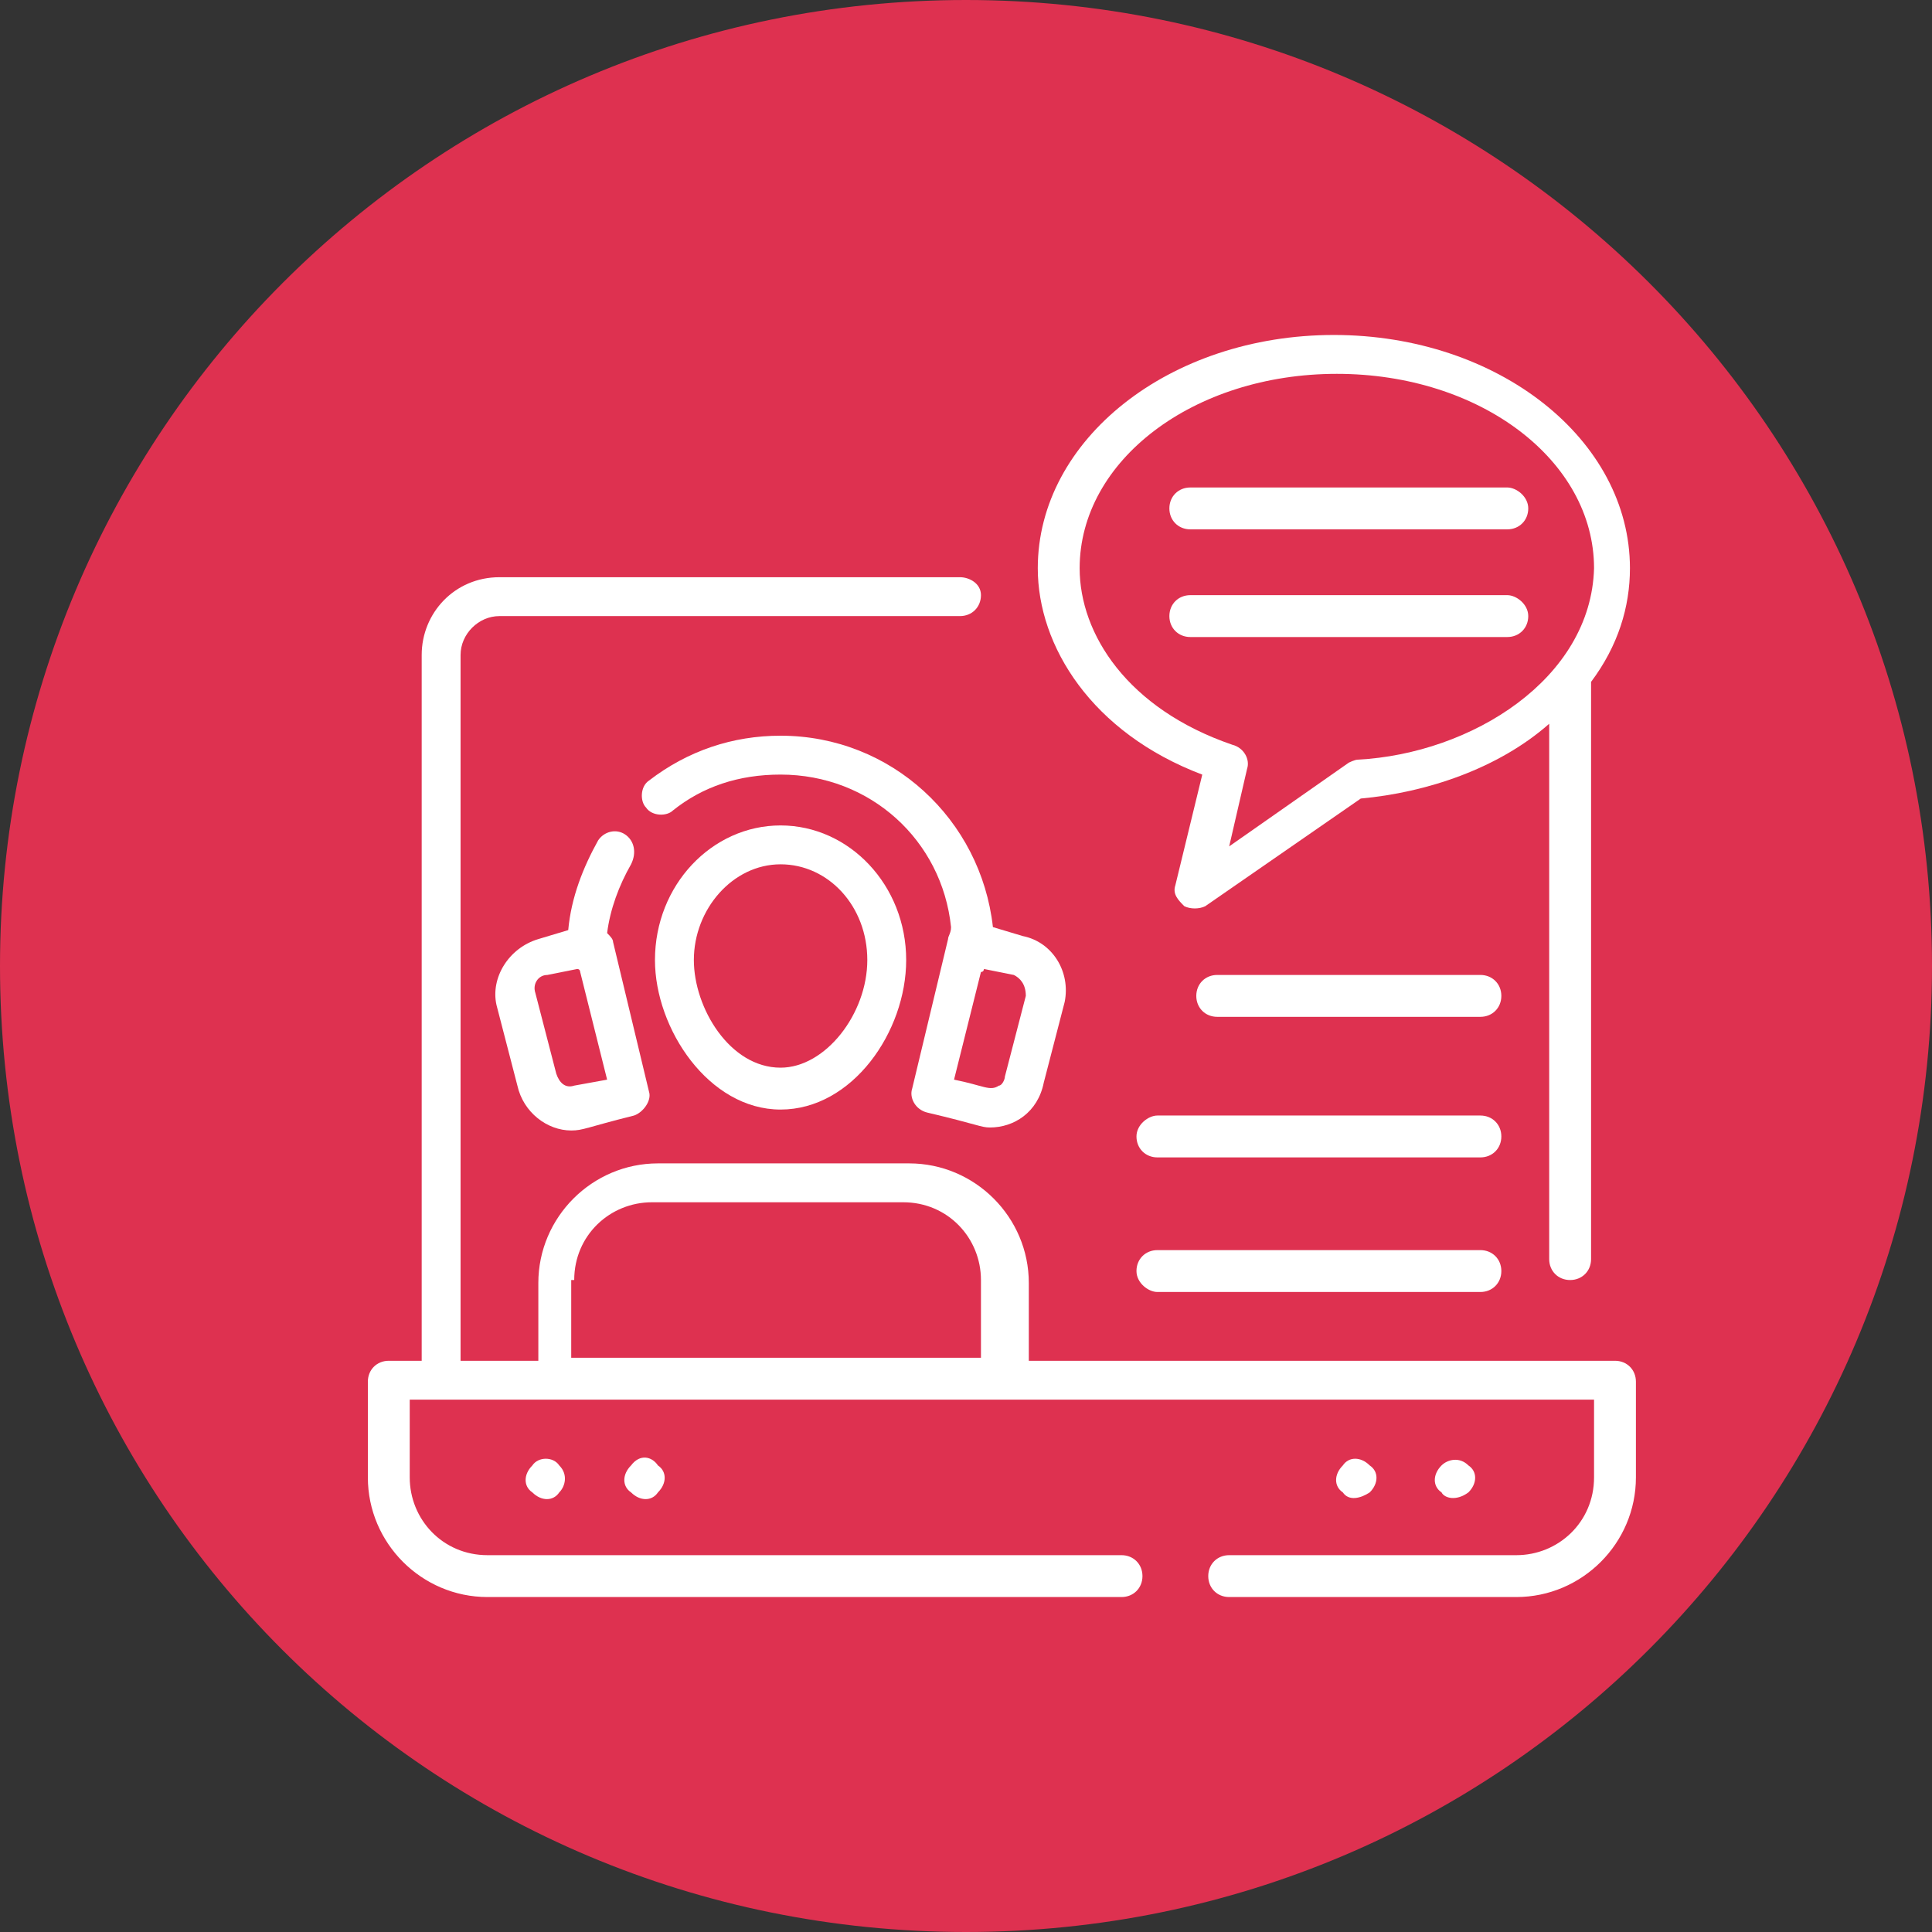 <svg width="131" height="131" viewBox="0 0 131 131" fill="none" xmlns="http://www.w3.org/2000/svg">
<rect x="0" y="0" width="131" height="131" fill="#333333" stroke="none"/>
<path d="M65.5 131C101.799 131 131 101.596 131 65.5C131 29.201 101.596 0 65.5 0C29.201 0 0 29.404 0 65.5C0 101.799 29.201 131 65.5 131Z" fill="#DE3150"/>
<path d="M38.935 86.793C38.935 83.751 41.368 81.52 44.208 81.52H61.242C64.283 81.52 66.514 83.954 66.514 86.793V92.065H38.732V86.793H38.935ZM65.094 39.138H33.865C30.824 39.138 28.593 41.571 28.593 44.41V92.268H26.362C25.551 92.268 24.943 92.876 24.943 93.687V100.176C24.943 104.638 28.593 108.288 33.054 108.288H76.045C76.856 108.288 77.465 107.68 77.465 106.868C77.465 106.057 76.856 105.449 76.045 105.449H33.054C30.012 105.449 27.782 103.015 27.782 100.176V94.904H108.085V100.176C108.085 103.218 105.652 105.449 102.813 105.449H83.345C82.534 105.449 81.926 106.057 81.926 106.868C81.926 107.68 82.534 108.288 83.345 108.288H102.813C107.274 108.288 110.924 104.638 110.924 100.176V93.687C110.924 92.876 110.316 92.268 109.505 92.268H69.759V86.995C69.759 82.534 66.109 78.884 61.647 78.884H44.613C40.152 78.884 36.502 82.534 36.502 86.995V92.268H31.229V44.41C31.229 42.991 32.446 41.774 33.865 41.774H65.094C65.906 41.774 66.514 41.166 66.514 40.355C66.514 39.543 65.703 39.138 65.094 39.138Z" fill="white"/>
<path d="M36.096 99.366C35.488 99.975 35.488 100.786 36.096 101.192C36.705 101.8 37.516 101.8 37.921 101.192C38.327 100.786 38.53 99.975 37.921 99.366C37.516 98.758 36.502 98.758 36.096 99.366Z" fill="white"/>
<path d="M42.788 99.366C42.18 99.974 42.18 100.786 42.788 101.191C43.396 101.8 44.207 101.8 44.613 101.191C45.221 100.583 45.221 99.772 44.613 99.366C44.207 98.758 43.396 98.555 42.788 99.366Z" fill="white"/>
<path d="M92.876 101.192C93.485 100.583 93.485 99.772 92.876 99.366C92.268 98.758 91.457 98.758 91.051 99.366C90.443 99.975 90.443 100.786 91.051 101.192C91.457 101.8 92.268 101.597 92.876 101.192Z" fill="white"/>
<path d="M99.568 101.191C100.176 100.582 100.176 99.771 99.568 99.365C98.96 98.757 98.149 98.96 97.743 99.365C97.135 99.974 97.135 100.785 97.743 101.191C97.946 101.596 98.757 101.799 99.568 101.191Z" fill="white"/>
<path d="M52.927 72.394C49.48 72.394 47.047 68.339 47.047 65.094C47.047 61.647 49.683 58.605 52.927 58.605C56.172 58.605 58.808 61.444 58.808 65.094C58.808 68.744 55.969 72.394 52.927 72.394ZM52.927 55.969C48.263 55.969 44.41 60.025 44.41 65.094C44.41 69.758 48.06 75.234 52.927 75.234C57.794 75.234 61.444 69.961 61.444 65.094C61.444 60.025 57.591 55.969 52.927 55.969Z" fill="white"/>
<path d="M38.935 73.611C38.327 73.814 37.921 73.409 37.718 72.8L36.299 67.325C36.096 66.716 36.502 66.108 37.11 66.108L39.138 65.703C39.34 65.703 39.34 65.905 39.34 65.905L41.166 73.206L38.935 73.611ZM42.382 56.577C41.774 56.172 40.963 56.374 40.557 56.983C39.543 58.808 38.732 60.836 38.529 63.066L36.502 63.675C34.474 64.283 33.257 66.311 33.663 68.136L35.082 73.611C35.488 75.436 37.11 76.653 38.732 76.653C39.543 76.653 39.746 76.45 42.991 75.639C43.599 75.436 44.207 74.625 44.005 74.017L41.571 63.877C41.571 63.675 41.368 63.472 41.166 63.269C41.368 61.647 41.977 60.025 42.788 58.605C43.193 57.794 42.991 56.983 42.382 56.577Z" fill="white"/>
<path d="M69.556 67.527L68.136 73.002C68.136 73.205 67.934 73.611 67.731 73.611C67.123 74.016 66.717 73.611 64.689 73.205L66.514 65.905C66.717 65.905 66.717 65.702 66.717 65.702L68.745 66.108C69.15 66.311 69.556 66.716 69.556 67.527ZM64.284 63.674L61.85 73.814C61.647 74.422 62.053 75.233 62.864 75.436C66.311 76.247 66.514 76.45 67.123 76.45C68.745 76.45 70.367 75.436 70.773 73.408L72.192 67.933C72.598 65.905 71.381 63.877 69.353 63.471L67.325 62.863C66.514 55.563 60.431 49.885 52.927 49.885C49.683 49.885 46.641 50.899 44.005 52.927C43.397 53.332 43.397 54.346 43.802 54.752C44.208 55.36 45.221 55.36 45.627 54.954C47.655 53.332 50.088 52.521 52.927 52.521C59.011 52.521 63.878 56.982 64.486 62.863C64.486 63.269 64.284 63.472 64.284 63.674Z" fill="white"/>
<path d="M92.065 51.509C91.862 51.509 91.457 51.711 91.457 51.711L83.345 57.389L84.562 52.117C84.765 51.509 84.359 50.697 83.548 50.495C76.451 48.061 73.206 42.992 73.206 38.53C73.206 31.23 80.912 25.349 90.646 25.349C100.379 25.349 108.085 31.23 108.085 38.53C107.883 46.033 99.771 51.103 92.065 51.509ZM90.443 22.713C79.29 22.713 70.367 29.81 70.367 38.53C70.367 43.803 74.017 49.684 81.52 52.523L79.695 60.026C79.492 60.634 79.898 61.039 80.304 61.445C80.709 61.648 81.317 61.648 81.723 61.445L92.268 54.145C96.729 53.739 101.596 52.117 105.044 49.075V85.374C105.044 86.185 105.652 86.793 106.463 86.793C107.274 86.793 107.883 86.185 107.883 85.374V46.236C109.708 43.803 110.519 41.166 110.519 38.53C110.519 29.81 101.596 22.713 90.443 22.713Z" fill="white"/>
<path d="M78.478 87.604H100.379C101.19 87.604 101.799 86.995 101.799 86.184C101.799 85.373 101.19 84.765 100.379 84.765H78.478C77.667 84.765 77.059 85.373 77.059 86.184C77.059 86.995 77.87 87.604 78.478 87.604Z" fill="white"/>
<path d="M77.059 77.058C77.059 77.869 77.667 78.478 78.478 78.478H100.379C101.19 78.478 101.799 77.869 101.799 77.058C101.799 76.247 101.19 75.639 100.379 75.639H78.478C77.87 75.639 77.059 76.247 77.059 77.058Z" fill="white"/>
<path d="M100.379 68.947C101.19 68.947 101.799 68.338 101.799 67.527C101.799 66.716 101.19 66.107 100.379 66.107H82.534C81.723 66.107 81.115 66.716 81.115 67.527C81.115 68.338 81.723 68.947 82.534 68.947H100.379Z" fill="white"/>
<path d="M102.204 33.054H80.709C79.898 33.054 79.29 33.662 79.29 34.473C79.29 35.284 79.898 35.893 80.709 35.893H102.204C103.015 35.893 103.624 35.284 103.624 34.473C103.624 33.662 102.813 33.054 102.204 33.054Z" fill="white"/>
<path d="M102.204 40.355H80.709C79.898 40.355 79.29 40.964 79.29 41.775C79.29 42.586 79.898 43.194 80.709 43.194H102.204C103.015 43.194 103.624 42.586 103.624 41.775C103.624 40.964 102.813 40.355 102.204 40.355Z" fill="white"/>
</svg>
